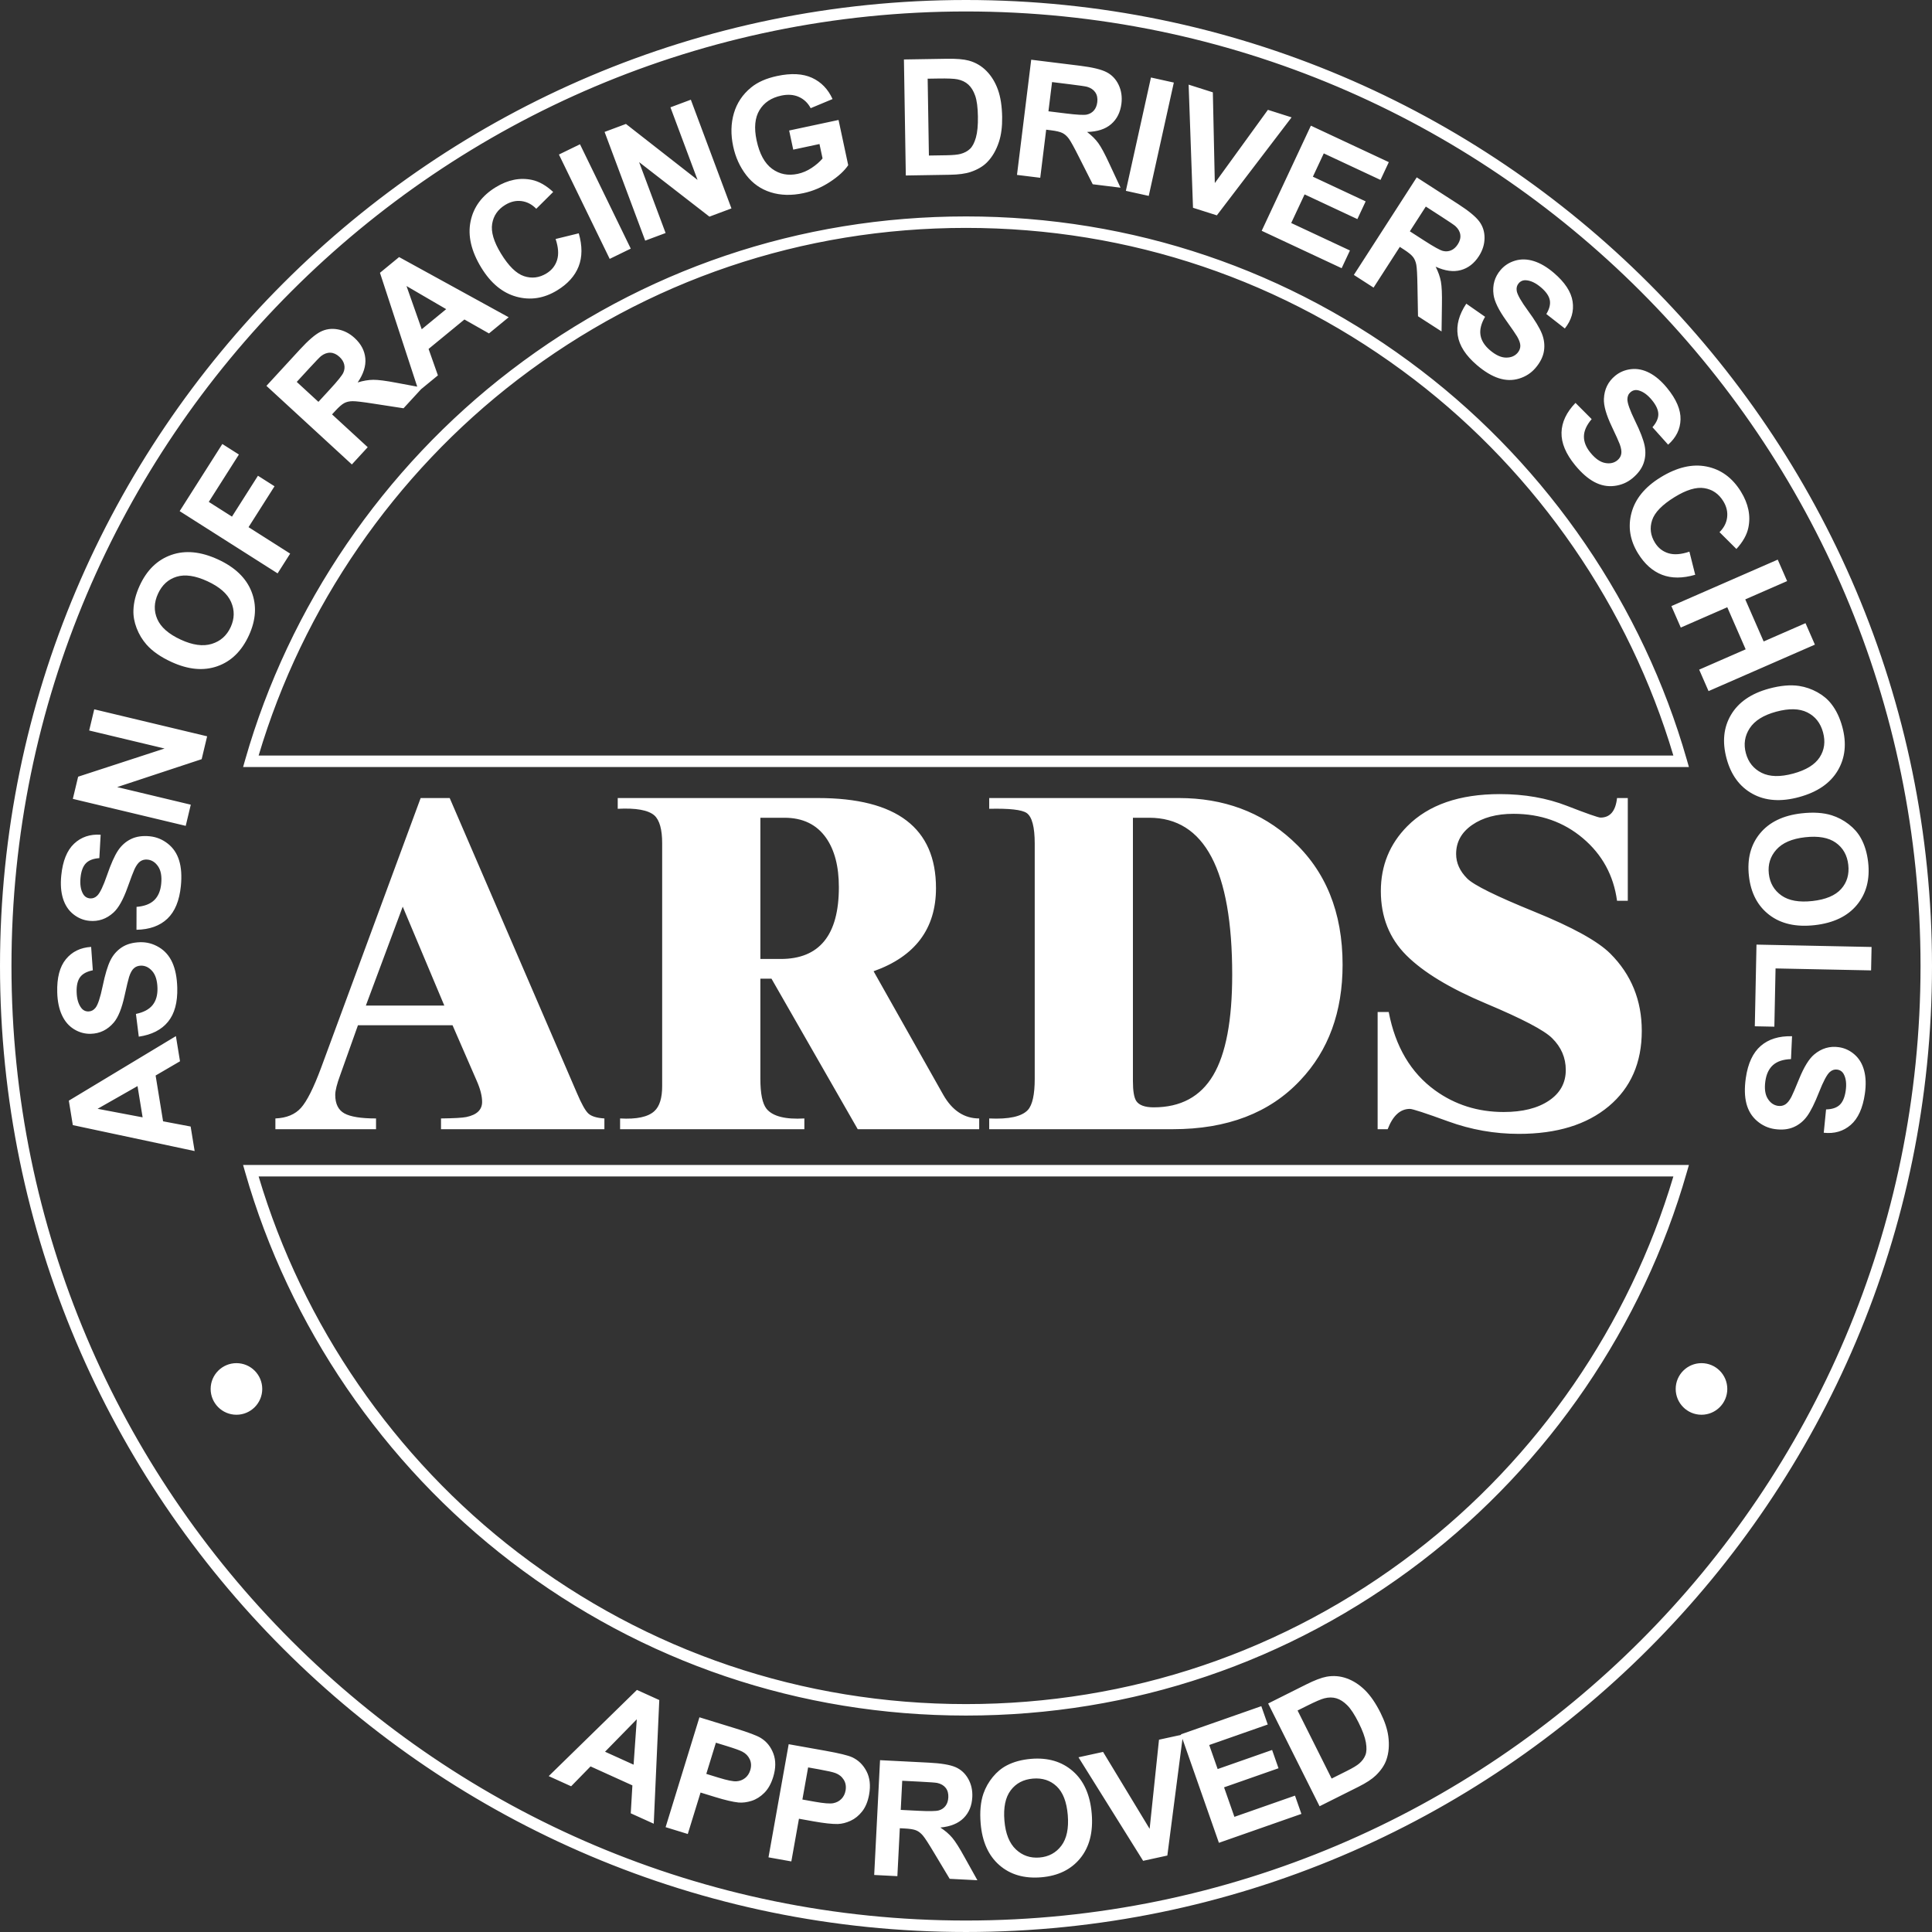 <?xml version="1.0" encoding="utf-8"?>
<!-- Generator: Adobe Illustrator 12.0.0, SVG Export Plug-In . SVG Version: 6.00 Build 51448)  -->
<!DOCTYPE svg PUBLIC "-//W3C//DTD SVG 1.1//EN" "http://www.w3.org/Graphics/SVG/1.1/DTD/svg11.dtd">
<svg  version="1.1" id="Layer_1" xmlns="http://www.w3.org/2000/svg" xmlns:xlink="http://www.w3.org/1999/xlink" width="336.912" height="336.911"
	 viewBox="0 0 336.912 336.911" overflow="visible" enable-background="new 0 0 336.912 336.911" xml:space="preserve">
<rect x="0" y="0" width="336.912" height="336.911" fill="#333333" stroke="none"/>
<g>
	<g>
		<path fill="#FFFFFF" d="M240.735,298.676c-0.84-1.679-1.742-2.992-2.706-3.941c-0.965-0.949-2.02-1.631-3.164-2.046
			c-1.146-0.415-2.32-0.515-3.527-0.299c-0.896,0.164-2.09,0.618-3.581,1.364l-6.612,3.311l8.968,17.918l6.808-3.408
			c1.337-0.668,2.341-1.329,3.013-1.981c0.896-0.876,1.505-1.777,1.827-2.702c0.427-1.223,0.539-2.598,0.334-4.126
			C241.926,301.514,241.474,300.151,240.735,298.676z M238.109,306.058c-0.211,0.544-0.573,1.036-1.087,1.477
			c-0.391,0.339-1.092,0.761-2.102,1.267l-2.701,1.352l-5.94-11.868l1.626-0.813c1.475-0.738,2.493-1.177,3.056-1.315
			c0.749-0.191,1.448-0.19,2.096,0.005c0.648,0.195,1.28,0.604,1.896,1.223c0.615,0.619,1.27,1.621,1.963,3.006
			c0.693,1.386,1.118,2.541,1.275,3.466S238.321,305.514,238.109,306.058z M166.063,320.485c-0.538-0.639-1.23-1.236-2.079-1.791
			c1.771-0.165,3.122-0.715,4.055-1.648c0.934-0.934,1.438-2.151,1.515-3.654c0.06-1.184-0.178-2.249-0.714-3.198
			s-1.279-1.628-2.23-2.038c-0.951-0.408-2.497-0.668-4.637-0.776l-8.508-0.433l-1.019,20.021l4.042,0.206l0.426-8.358l0.818,0.042
			c0.93,0.047,1.604,0.156,2.023,0.328c0.421,0.172,0.812,0.471,1.174,0.896c0.361,0.425,1.021,1.441,1.98,3.052l2.701,4.505
			l4.834,0.246l-2.246-4.03C167.313,322.246,166.602,321.124,166.063,320.485z M160.066,315.77l-2.99-0.151l0.259-5.081l3.154,0.161
			c1.639,0.083,2.621,0.156,2.946,0.218c0.65,0.143,1.145,0.431,1.483,0.863c0.338,0.433,0.49,0.985,0.456,1.659
			c-0.031,0.602-0.192,1.095-0.486,1.481c-0.293,0.387-0.686,0.65-1.177,0.789C163.221,315.849,162.006,315.87,160.066,315.77z
			 M215.262,316.831l-1.804-5.147l9.495-3.327l-1.117-3.188l-9.495,3.328l-1.47-4.193l10.205-3.576l-1.121-3.199l-14.023,4.915
			l0.032,0.092l-3.853,0.841l-1.632,15.542l-8.121-13.412l-4.288,0.937l11.275,18.056l4.222-0.922l2.639-20.349l6.354,18.129
			l14.385-5.041l-1.117-3.188L215.262,316.831z M95.687,309.728l3.91,1.772l3.386-3.464l7.297,3.308l-0.286,4.869l4.01,1.816
			l0.965-21.566l-3.897-1.766L95.687,309.728z M110.49,307.733l-4.98-2.258l5.536-5.656L110.49,307.733z M134.87,305.811
			c-0.444-1.19-1.171-2.099-2.18-2.724c-0.655-0.412-2.159-0.979-4.512-1.704l-6.208-1.911l-5.898,19.159l3.868,1.191l2.226-7.228
			l2.521,0.776c1.752,0.539,3.117,0.859,4.098,0.961c0.725,0.061,1.486-0.036,2.285-0.291s1.535-0.717,2.209-1.387
			c0.674-0.671,1.191-1.594,1.554-2.77C135.302,308.36,135.314,307.002,134.87,305.811z M130.83,308.709
			c-0.174,0.566-0.473,1.019-0.896,1.355c-0.423,0.337-0.923,0.526-1.498,0.568c-0.576,0.043-1.627-0.171-3.151-0.641l-2.117-0.651
			l1.674-5.437l1.869,0.575c1.394,0.429,2.309,0.758,2.743,0.987c0.593,0.307,1.024,0.749,1.294,1.328
			C131.018,307.375,131.045,308.013,130.83,308.709z M187.092,308.866c-1.92-1.678-4.352-2.395-7.295-2.148
			c-1.625,0.137-3.039,0.52-4.239,1.15c-0.903,0.469-1.714,1.141-2.432,2.015s-1.262,1.839-1.631,2.895
			c-0.493,1.432-0.655,3.165-0.484,5.2c0.266,3.18,1.351,5.602,3.256,7.268c1.905,1.665,4.343,2.374,7.313,2.125
			c2.934-0.245,5.201-1.352,6.803-3.319c1.601-1.968,2.266-4.564,1.996-7.79C190.107,313.008,189.012,310.543,187.092,308.866z
			 M185.091,321.856c-0.935,1.244-2.205,1.934-3.813,2.068c-1.607,0.134-2.982-0.339-4.125-1.419
			c-1.143-1.079-1.809-2.751-1.997-5.013c-0.192-2.298,0.173-4.06,1.095-5.285c0.922-1.225,2.214-1.907,3.877-2.046
			c1.662-0.14,3.042,0.313,4.141,1.354c1.098,1.043,1.742,2.709,1.934,4.998C186.395,318.831,186.025,320.611,185.091,321.856z
			 M148.613,306.446c-0.7-0.329-2.262-0.709-4.685-1.142l-6.393-1.141l-3.521,19.729l3.984,0.711l1.328-7.442l2.597,0.464
			c1.804,0.321,3.197,0.473,4.183,0.454c0.727-0.027,1.471-0.216,2.232-0.566s1.436-0.898,2.022-1.646s0.988-1.727,1.204-2.938
			c0.28-1.57,0.128-2.919-0.458-4.047C150.522,307.756,149.691,306.944,148.613,306.446z M147.453,312.251
			c-0.104,0.583-0.347,1.067-0.726,1.454c-0.379,0.386-0.852,0.635-1.417,0.746c-0.566,0.112-1.635,0.028-3.205-0.252l-2.18-0.389
			l0.999-5.599l1.925,0.343c1.436,0.257,2.383,0.472,2.842,0.646c0.625,0.231,1.107,0.619,1.445,1.16
			C147.475,310.904,147.58,311.534,147.453,312.251z M212.2,37.553l13.034-17.087l-4.13-1.313l-9.258,12.771l-0.344-15.822
			l-4.223-1.342l0.764,21.473L212.2,37.553z M239.529,50.155l4.577-7.102l0.696,0.449c0.789,0.509,1.324,0.944,1.605,1.306
			c0.281,0.362,0.474,0.82,0.577,1.374c0.103,0.554,0.169,1.776,0.198,3.667l0.098,5.303l4.107,2.647l0.063-4.657
			c0.032-1.852-0.026-3.192-0.176-4.022s-0.456-1.701-0.919-2.613c1.633,0.746,3.092,0.945,4.379,0.597
			c1.286-0.348,2.341-1.16,3.163-2.437c0.648-1.006,0.977-2.059,0.985-3.16c0.009-1.1-0.301-2.068-0.928-2.905
			s-1.849-1.841-3.667-3.013l-7.229-4.66l-10.966,17.012L239.529,50.155z M248.64,36.021l2.681,1.728
			c1.393,0.898,2.215,1.456,2.469,1.673c0.497,0.452,0.785,0.953,0.863,1.502c0.079,0.549-0.066,1.109-0.435,1.682
			c-0.329,0.511-0.72,0.861-1.171,1.052c-0.452,0.191-0.928,0.224-1.428,0.099s-1.573-0.718-3.221-1.781l-2.542-1.638L248.64,36.021
			z M313.724,139.001c3.179-0.863,5.427-2.399,6.743-4.611s1.585-4.756,0.805-7.633c-0.432-1.59-1.069-2.923-1.915-4
			c-0.63-0.812-1.444-1.494-2.442-2.047c-0.999-0.554-2.056-0.918-3.171-1.092c-1.512-0.229-3.262-0.073-5.251,0.466
			c-3.108,0.844-5.316,2.362-6.623,4.557s-1.565,4.744-0.778,7.647c0.778,2.869,2.29,4.918,4.536,6.149
			C307.872,139.668,310.57,139.856,313.724,139.001z M304.458,131.361c-0.427-1.572-0.208-3.023,0.656-4.354
			s2.401-2.296,4.613-2.896c2.247-0.609,4.063-0.568,5.446,0.124c1.385,0.692,2.297,1.851,2.738,3.477
			c0.44,1.625,0.243,3.077-0.592,4.357c-0.835,1.28-2.371,2.224-4.609,2.831c-2.265,0.614-4.1,0.571-5.505-0.13
			C305.8,134.069,304.884,132.932,304.458,131.361z M255.7,52.958c-1.267,1.895-1.764,3.737-1.488,5.527
			c0.274,1.79,1.385,3.515,3.331,5.177c1.336,1.142,2.612,1.907,3.828,2.298c1.215,0.391,2.396,0.41,3.544,0.059
			s2.098-0.968,2.851-1.85c0.831-0.973,1.324-1.965,1.479-2.976c0.155-1.011,0.033-2.017-0.365-3.016
			c-0.398-1-1.201-2.324-2.408-3.972c-1.207-1.648-1.866-2.804-1.978-3.468c-0.086-0.521,0.025-0.965,0.336-1.329
			c0.341-0.399,0.777-0.577,1.31-0.534c0.827,0.065,1.692,0.483,2.596,1.254c0.875,0.747,1.383,1.481,1.524,2.201
			c0.142,0.72-0.059,1.532-0.601,2.437l3.224,2.517c1.158-1.456,1.61-3.023,1.357-4.704s-1.346-3.346-3.277-4.995
			c-1.183-1.01-2.345-1.693-3.485-2.051c-1.142-0.357-2.226-0.384-3.253-0.082c-1.027,0.303-1.875,0.846-2.545,1.63
			c-1.039,1.218-1.448,2.653-1.227,4.307c0.157,1.176,0.893,2.682,2.206,4.517c1.021,1.428,1.658,2.359,1.915,2.796
			c0.37,0.643,0.553,1.184,0.549,1.622c-0.006,0.438-0.163,0.838-0.474,1.202c-0.484,0.567-1.161,0.846-2.029,0.836
			c-0.869-0.01-1.804-0.442-2.805-1.297c-0.945-0.807-1.493-1.686-1.643-2.637s0.117-2.012,0.802-3.182L255.7,52.958z
			 M233.964,46.77l1.445-3.089l-10.241-4.791l2.334-4.989l9.203,4.306l1.445-3.089l-9.203-4.306l1.9-4.063l9.892,4.627l1.45-3.101
			l-13.592-6.359l-8.576,18.332L233.964,46.77z M204.699,14.398l-3.99-0.884l-4.375,19.764l3.99,0.883L204.699,14.398z
			 M323.407,183.894c-0.806-0.706-1.718-1.133-2.738-1.279c-1.585-0.228-3.017,0.194-4.296,1.266
			c-0.909,0.762-1.788,2.188-2.637,4.278c-0.662,1.625-1.108,2.663-1.341,3.113c-0.345,0.656-0.704,1.101-1.077,1.33
			c-0.372,0.23-0.795,0.312-1.269,0.243c-0.738-0.106-1.335-0.528-1.791-1.269s-0.591-1.761-0.403-3.063
			c0.177-1.229,0.627-2.162,1.35-2.797c0.725-0.636,1.764-0.977,3.118-1.023l0.183-3.99c-2.278-0.059-4.101,0.507-5.467,1.696
			c-1.365,1.189-2.23,3.05-2.594,5.582c-0.25,1.74-0.215,3.229,0.104,4.465c0.319,1.235,0.935,2.244,1.845,3.026
			c0.91,0.781,1.939,1.255,3.088,1.42c1.266,0.182,2.367,0.068,3.305-0.341s1.723-1.05,2.354-1.921
			c0.632-0.872,1.321-2.258,2.069-4.159c0.747-1.9,1.371-3.075,1.873-3.523c0.395-0.354,0.829-0.495,1.303-0.427
			c0.52,0.074,0.902,0.349,1.151,0.821c0.387,0.734,0.496,1.688,0.327,2.863c-0.164,1.139-0.512,1.961-1.045,2.466
			c-0.532,0.504-1.326,0.769-2.38,0.794l-0.404,4.07c1.85,0.201,3.417-0.255,4.701-1.367c1.285-1.112,2.108-2.926,2.47-5.44
			c0.221-1.539,0.178-2.887-0.131-4.042C324.769,185.531,324.212,184.6,323.407,183.894z M274.674,81.12
			c1.115,1.359,2.236,2.338,3.363,2.937c1.129,0.598,2.288,0.825,3.479,0.682c1.19-0.144,2.235-0.583,3.132-1.319
			c0.988-0.812,1.648-1.701,1.98-2.668c0.33-0.968,0.388-1.979,0.172-3.034c-0.217-1.055-0.773-2.499-1.672-4.333
			c-0.897-1.834-1.343-3.088-1.335-3.761c0.007-0.529,0.194-0.945,0.564-1.249c0.405-0.332,0.866-0.431,1.383-0.295
			c0.804,0.21,1.581,0.774,2.335,1.692c0.729,0.89,1.1,1.701,1.112,2.435s-0.327,1.498-1.021,2.292l2.73,3.045
			c1.396-1.229,2.117-2.693,2.164-4.392s-0.734-3.53-2.346-5.494c-0.986-1.203-2.01-2.08-3.07-2.633s-2.123-0.771-3.188-0.653
			s-1.994,0.503-2.791,1.156c-1.238,1.016-1.895,2.357-1.967,4.024c-0.053,1.185,0.406,2.796,1.376,4.834
			c0.752,1.585,1.216,2.615,1.392,3.09c0.252,0.698,0.336,1.263,0.255,1.692c-0.082,0.43-0.308,0.797-0.678,1.101
			c-0.576,0.473-1.292,0.628-2.146,0.465c-0.854-0.163-1.697-0.753-2.531-1.771c-0.789-0.96-1.173-1.922-1.152-2.885
			c0.02-0.962,0.47-1.959,1.35-2.991l-2.82-2.829c-1.581,1.642-2.395,3.368-2.439,5.179
			C272.262,77.247,273.051,79.141,274.674,81.12z M314.158,141.835c-3.201,0.361-5.613,1.528-7.238,3.499
			c-1.626,1.971-2.27,4.452-1.932,7.442c0.334,2.954,1.517,5.209,3.55,6.768c2.033,1.558,4.673,2.153,7.919,1.787
			c3.274-0.37,5.729-1.548,7.367-3.534c1.637-1.986,2.289-4.461,1.954-7.424c-0.185-1.638-0.613-3.053-1.285-4.245
			c-0.5-0.897-1.201-1.696-2.104-2.395c-0.903-0.699-1.893-1.219-2.969-1.561C317.961,141.716,316.207,141.604,314.158,141.835z
			 M322.313,150.806c0.188,1.674-0.227,3.08-1.246,4.219c-1.021,1.138-2.683,1.838-4.987,2.098c-2.332,0.264-4.14-0.058-5.423-0.964
			c-1.283-0.907-2.016-2.169-2.199-3.788c-0.183-1.618,0.254-3.02,1.311-4.204c1.057-1.185,2.723-1.905,5-2.162
			c2.314-0.262,4.103,0.055,5.366,0.95C321.396,147.849,322.123,149.133,322.313,150.806z M293.104,109.438l8.107-3.543l3.207,7.337
			l-8.108,3.543l1.636,3.744l18.545-8.104l-1.637-3.744l-7.299,3.19l-3.206-7.337l7.299-3.19l-1.637-3.744l-18.544,8.104
			L293.104,109.438z M306.305,164.725l-0.293,14.243l3.409,0.07l0.209-10.158l16.659,0.342l0.084-4.085L306.305,164.725z
			 M284.512,89.418c-0.654,2.437-0.275,4.799,1.135,7.086c1.141,1.849,2.538,3.092,4.192,3.732c1.654,0.639,3.581,0.638,5.78-0.005
			l-1.012-4.031c-1.439,0.488-2.659,0.58-3.657,0.277s-1.782-0.917-2.353-1.841c-0.773-1.254-0.939-2.557-0.498-3.91
			c0.44-1.354,1.75-2.702,3.928-4.045c2.053-1.266,3.781-1.784,5.188-1.554c1.407,0.229,2.505,0.982,3.292,2.259
			c0.57,0.924,0.796,1.869,0.678,2.834c-0.118,0.965-0.561,1.824-1.328,2.579l2.946,2.935c1.137-1.242,1.832-2.482,2.085-3.719
			c0.434-2.084,0-4.18-1.3-6.287c-1.488-2.412-3.482-3.869-5.981-4.371c-2.5-0.502-5.183,0.131-8.049,1.899
			C286.848,84.928,285.166,86.982,284.512,89.418z M165.646,30.476c1.509-0.024,2.712-0.187,3.609-0.486
			c1.198-0.406,2.147-0.96,2.845-1.661c0.924-0.926,1.626-2.129,2.108-3.61c0.395-1.212,0.578-2.651,0.552-4.316
			c-0.031-1.896-0.277-3.486-0.74-4.771c-0.463-1.286-1.125-2.368-1.985-3.247c-0.861-0.879-1.888-1.483-3.08-1.813
			c-0.888-0.243-2.174-0.352-3.857-0.324l-7.466,0.121l0.328,20.233L165.646,30.476z M163.606,13.694
			c1.666-0.027,2.784,0.02,3.357,0.139c0.766,0.153,1.401,0.46,1.906,0.922c0.504,0.461,0.901,1.108,1.19,1.94
			c0.29,0.833,0.447,2.032,0.473,3.596c0.025,1.564-0.093,2.802-0.354,3.712c-0.262,0.911-0.607,1.568-1.038,1.97
			c-0.431,0.403-0.977,0.692-1.636,0.869c-0.504,0.137-1.327,0.215-2.468,0.233l-3.05,0.049l-0.217-13.401L163.606,13.694z
			 M64.125,77.985l-6.219-5.721l0.561-0.61c0.636-0.69,1.155-1.144,1.561-1.359c0.404-0.216,0.889-0.327,1.452-0.334
			s1.779,0.136,3.648,0.429l5.242,0.807l3.058-3.324l2.937-2.412l-1.627-4.612l6.25-5.135l4.283,2.431l3.434-2.821L69.598,44.83
			l-3.338,2.742l6.498,19.855l-3.659-0.683c-1.819-0.347-3.15-0.518-3.994-0.512s-1.754,0.16-2.731,0.461
			c1.013-1.482,1.458-2.887,1.333-4.214c-0.124-1.327-0.744-2.504-1.862-3.533c-0.881-0.81-1.863-1.313-2.946-1.509
			c-1.083-0.195-2.09-0.056-3.021,0.42c-0.931,0.475-2.129,1.509-3.593,3.101l-5.824,6.331l14.898,13.704L64.125,77.985z
			 M70.888,49.879l6.921,4.032l-4.266,3.505L70.888,49.879z M55.528,70.077l-3.78-3.478l2.159-2.348
			c1.122-1.219,1.812-1.936,2.07-2.148c0.53-0.413,1.072-0.611,1.627-0.596c0.555,0.016,1.082,0.255,1.583,0.716
			c0.447,0.411,0.727,0.855,0.837,1.333c0.111,0.478,0.063,0.952-0.146,1.423c-0.208,0.471-0.977,1.428-2.304,2.872L55.528,70.077z
			 M90.058,51.74c2.434,0.666,4.798,0.3,7.093-1.1c1.854-1.131,3.105-2.522,3.753-4.174s0.656-3.578,0.024-5.78l-4.037,0.99
			c0.481,1.443,0.567,2.663,0.259,3.659c-0.309,0.997-0.926,1.778-1.854,2.344c-1.257,0.767-2.562,0.927-3.913,0.479
			s-2.693-1.765-4.026-3.949c-1.255-2.059-1.765-3.791-1.528-5.197s0.996-2.5,2.277-3.281c0.927-0.565,1.873-0.787,2.838-0.664
			c0.964,0.123,1.822,0.57,2.573,1.341l2.95-2.932c-1.236-1.143-2.473-1.845-3.709-2.104c-2.082-0.444-4.18-0.021-6.294,1.268
			c-2.42,1.476-3.888,3.463-4.402,5.96s0.105,5.184,1.859,8.06C85.578,49.38,87.624,51.073,90.058,51.74z M12.774,159.418
			c0.834,0.67,1.765,1.057,2.79,1.16c1.593,0.159,3.005-0.323,4.236-1.449c0.875-0.8,1.692-2.263,2.45-4.388
			c0.59-1.651,0.992-2.707,1.205-3.167c0.316-0.671,0.656-1.129,1.018-1.375c0.362-0.246,0.781-0.345,1.258-0.297
			c0.741,0.074,1.356,0.471,1.844,1.19s0.666,1.733,0.535,3.042c-0.124,1.236-0.533,2.188-1.229,2.853
			c-0.695,0.666-1.719,1.052-3.07,1.157l-0.011,3.994c2.279-0.041,4.075-0.684,5.388-1.931c1.313-1.246,2.096-3.142,2.351-5.688
			c0.175-1.749,0.076-3.233-0.297-4.454s-1.03-2.202-1.974-2.943c-0.942-0.742-1.991-1.17-3.145-1.286
			c-1.272-0.127-2.368,0.034-3.287,0.483c-0.918,0.449-1.675,1.123-2.269,2.021s-1.223,2.312-1.888,4.242
			c-0.664,1.931-1.237,3.131-1.719,3.601c-0.379,0.369-0.807,0.53-1.283,0.482c-0.521-0.052-0.917-0.309-1.185-0.77
			c-0.418-0.717-0.569-1.666-0.451-2.847c0.115-1.144,0.427-1.979,0.938-2.507c0.511-0.526,1.292-0.825,2.344-0.896l0.228-4.083
			c-1.855-0.121-3.401,0.402-4.637,1.568c-1.235,1.166-1.979,3.013-2.232,5.54c-0.154,1.547-0.053,2.892,0.305,4.032
			S11.94,158.748,12.774,159.418z M15.831,180.28c1.601-0.045,2.941-0.703,4.02-1.977c0.767-0.904,1.392-2.46,1.873-4.665
			c0.376-1.714,0.641-2.812,0.793-3.295c0.229-0.706,0.508-1.204,0.836-1.494s0.731-0.441,1.21-0.455
			c0.745-0.021,1.405,0.295,1.98,0.946c0.575,0.652,0.881,1.636,0.917,2.951c0.035,1.242-0.251,2.238-0.856,2.986
			c-0.605,0.749-1.571,1.262-2.899,1.538l0.497,3.964c2.256-0.33,3.956-1.196,5.101-2.6c1.145-1.404,1.681-3.385,1.61-5.943
			c-0.049-1.757-0.335-3.218-0.86-4.382s-1.302-2.054-2.333-2.67c-1.029-0.616-2.124-0.908-3.284-0.876
			c-1.279,0.036-2.346,0.334-3.201,0.897c-0.854,0.563-1.519,1.327-1.994,2.292c-0.475,0.967-0.92,2.45-1.334,4.45
			c-0.414,2.001-0.83,3.265-1.248,3.792c-0.329,0.414-0.733,0.627-1.212,0.641c-0.524,0.015-0.949-0.189-1.274-0.613
			c-0.506-0.658-0.776-1.581-0.809-2.768c-0.032-1.15,0.172-2.02,0.611-2.607c0.44-0.587,1.177-0.983,2.211-1.187l-0.292-4.081
			c-1.857,0.116-3.324,0.831-4.402,2.146c-1.077,1.314-1.581,3.242-1.511,5.781c0.043,1.556,0.314,2.876,0.814,3.962
			c0.5,1.087,1.207,1.91,2.12,2.469C13.828,180.043,14.8,180.308,15.831,180.28z M182.438,22.615l0.821,0.102
			c0.932,0.115,1.604,0.274,2.014,0.479c0.411,0.204,0.783,0.533,1.116,0.986c0.334,0.454,0.925,1.526,1.773,3.217l2.393,4.733
			l4.851,0.599l-1.969-4.222c-0.775-1.682-1.411-2.863-1.906-3.546s-1.149-1.334-1.964-1.954c1.795-0.038,3.195-0.493,4.203-1.365
			c1.008-0.873,1.604-2.063,1.791-3.57c0.146-1.188-0.016-2.278-0.486-3.273c-0.471-0.994-1.171-1.732-2.099-2.213
			c-0.929-0.481-2.466-0.854-4.612-1.12l-8.537-1.054l-2.48,20.087l4.056,0.501L182.438,22.615z M183.463,14.312l3.165,0.391
			c1.644,0.203,2.628,0.348,2.951,0.434c0.644,0.191,1.121,0.517,1.431,0.977c0.31,0.46,0.422,1.028,0.339,1.704
			c-0.074,0.604-0.273,1.089-0.597,1.457c-0.324,0.368-0.738,0.604-1.243,0.709c-0.504,0.104-1.729,0.037-3.675-0.204l-3.001-0.371
			L183.463,14.312z M50.6,96.541l-7.258-4.613l4.531-7.13l-2.889-1.836l-4.532,7.13l-4.042-2.569l5.25-8.26l-2.889-1.836
			l-7.441,11.708l17.079,10.854L50.6,96.541z M109.996,43.357l-8.854-18.197l-3.674,1.788l8.854,18.198L109.996,43.357z
			 M15.552,127.387l13.146,3.143l-15.072,4.914l-0.925,3.867l19.686,4.707l0.883-3.693l-12.837-3.069l14.734-4.867l0.954-3.988
			l-19.686-4.706L15.552,127.387z M25.562,112.42c1.014,1.146,2.457,2.149,4.33,3.011c2.927,1.347,5.596,1.598,8.006,0.751
			c2.411-0.846,4.245-2.636,5.504-5.371c1.243-2.701,1.397-5.244,0.463-7.629c-0.934-2.385-2.885-4.261-5.853-5.627
			c-2.994-1.377-5.705-1.64-8.134-0.787c-2.429,0.853-4.267,2.634-5.514,5.343c-0.688,1.497-1.054,2.93-1.096,4.298
			c-0.037,1.027,0.15,2.073,0.562,3.139C24.24,110.614,24.817,111.572,25.562,112.42z M27.554,103.534
			c0.705-1.53,1.788-2.519,3.25-2.965c1.462-0.447,3.247-0.186,5.354,0.784c2.132,0.981,3.513,2.191,4.143,3.631
			c0.629,1.44,0.604,2.9-0.078,4.38c-0.681,1.48-1.779,2.454-3.297,2.921c-1.517,0.467-3.316,0.222-5.398-0.736
			c-2.115-0.974-3.482-2.17-4.101-3.59C26.807,106.539,26.85,105.064,27.554,103.534z M28.438,195.539l-1.301-7.985l4.253-2.483
			l-0.715-4.388l-18.672,11.255l0.695,4.265l21.244,4.524l-0.698-4.278L28.438,195.539z M17.018,193.358l6.964-3.961l0.889,5.45
			L17.018,193.358z M130.142,30.55c1.12,1.451,2.542,2.446,4.267,2.986c1.726,0.54,3.623,0.589,5.694,0.146
			c1.629-0.349,3.173-1,4.63-1.957c1.457-0.956,2.518-1.929,3.182-2.917l-1.685-7.887l-8.615,1.84l0.713,3.335l4.578-0.978
			l0.537,2.512c-0.503,0.597-1.141,1.149-1.912,1.658c-0.772,0.508-1.576,0.852-2.414,1.03c-1.693,0.362-3.187,0.066-4.482-0.885
			c-1.295-0.952-2.193-2.603-2.695-4.952c-0.466-2.179-0.301-3.932,0.493-5.259c0.794-1.327,2.064-2.178,3.812-2.551
			c1.152-0.246,2.173-0.17,3.063,0.228c0.89,0.398,1.578,1.054,2.064,1.966l3.812-1.591c-0.784-1.733-1.978-2.968-3.58-3.704
			c-1.602-0.735-3.632-0.841-6.089-0.316c-1.891,0.404-3.4,1.07-4.53,1.999c-1.482,1.211-2.484,2.71-3.007,4.497
			c-0.521,1.787-0.563,3.711-0.122,5.772C128.26,27.425,129.022,29.1,130.142,30.55z M116.071,40.636l-4.619-12.363l12.261,9.508
			l3.841-1.435l-7.083-18.958l-3.556,1.328l4.729,12.66l-12.489-9.762l-3.724,1.392l7.083,18.958L116.071,40.636z M168.456,0
			C75.569,0,0,75.569,0,168.456s75.569,168.455,168.456,168.455c92.887,0,168.456-75.568,168.456-168.455S261.343,0,168.456,0z
			 M168.456,334.911C76.672,334.911,2,260.239,2,168.456C2,76.672,76.672,2,168.456,2s166.456,74.672,166.456,166.456
			C334.912,260.239,260.24,334.911,168.456,334.911z M294.155,132.479c-7.646-26.761-24.095-50.868-46.316-67.879
			c-22.953-17.571-50.402-26.858-79.383-26.858S112.025,47.029,89.073,64.6c-22.222,17.011-38.671,41.118-46.316,67.879
			l-0.364,1.275H294.52L294.155,132.479z M45.101,131.754c7.684-25.835,23.662-49.087,45.188-65.566
			c22.601-17.301,49.63-26.446,78.167-26.446s55.566,9.145,78.167,26.446c21.525,16.479,37.504,39.731,45.188,65.566H45.101z
			 M294.52,203.157H42.392l0.364,1.274c7.646,26.762,24.094,50.868,46.316,67.88c22.953,17.57,50.403,26.857,79.383,26.857
			s56.43-9.287,79.383-26.857c22.222-17.012,38.671-41.118,46.316-67.88L294.52,203.157z M246.623,270.722
			c-22.601,17.302-49.63,26.446-78.167,26.446s-55.567-9.145-78.167-26.446c-21.526-16.478-37.505-39.73-45.188-65.565h246.71
			C284.127,230.992,268.148,254.245,246.623,270.722z M270.106,191.941c-1.963,1.317-4.591,1.976-7.884,1.976
			c-4.502,0-8.495-1.261-11.98-3.783c-4.227-3.07-6.917-7.62-8.069-13.651h-1.935v20.435h1.75c0.906-2.361,2.198-3.543,3.875-3.543
			c0.467,0,2.692,0.727,6.677,2.178s8.094,2.178,12.326,2.178c6.622,0,11.85-1.606,15.684-4.819s5.751-7.593,5.751-13.14
			c0-5.327-1.826-9.816-5.479-13.469c-2.17-2.169-6.584-4.606-13.242-7.312c-6.659-2.705-10.565-4.634-11.719-5.787
			c-1.291-1.29-1.936-2.718-1.936-4.284c0-2.086,0.933-3.774,2.798-5.065s4.266-1.937,7.201-1.937c4.718,0,8.757,1.422,12.117,4.265
			s5.343,6.475,5.946,10.896h1.875v-17.911h-1.875c-0.248,2.273-1.209,3.409-2.883,3.409c-0.385,0-2.335-0.683-5.85-2.048
			s-7.413-2.049-11.696-2.049c-7.058,0-12.439,1.866-16.146,5.598c-3.076,3.101-4.613,6.873-4.613,11.317
			c0,4.5,1.482,8.232,4.448,11.195c2.965,2.963,7.599,5.769,13.9,8.416c6.302,2.648,10.14,4.658,11.513,6.029
			c1.592,1.564,2.389,3.416,2.389,5.556C273.051,188.84,272.069,190.625,270.106,191.941z M81.312,194.794
			c-0.688,0.138-2.156,0.22-4.408,0.247v1.875h28.494v-1.875c-1.318-0.082-2.245-0.364-2.78-0.845s-1.215-1.695-2.039-3.646
			l-22.159-51.384h-5.065l-17.382,47.099c-1.291,3.461-2.451,5.769-3.48,6.922c-1.029,1.154-2.52,1.772-4.469,1.854v1.875h17.551
			v-1.875c-2.619,0-4.46-0.294-5.521-0.884s-1.592-1.666-1.592-3.23c0-0.74,0.288-1.892,0.866-3.455l3.093-8.681h16.497l4.207,9.668
			c0.632,1.426,0.948,2.66,0.948,3.702C84.071,193.533,83.151,194.411,81.312,194.794z M63.802,175.354l6.427-17.247l7.251,17.247
			H63.802z M179.247,193.559c-1.07,1.153-3.318,1.647-6.745,1.482v1.875h32.007c9.502,0,16.916-2.844,22.244-8.532
			c4.916-5.193,7.374-11.913,7.374-20.157c0-9.15-2.952-16.405-8.856-21.765c-5.328-4.863-11.892-7.296-19.69-7.296h-33.078v1.875
			c3.537-0.082,5.717,0.165,6.539,0.741c0.932,0.659,1.398,2.444,1.398,5.354v40.984
			C180.439,190.868,180.042,192.68,179.247,193.559z M197.564,142.604h2.844c9.646,0,14.469,9.125,14.469,27.373
			c0,7.971-1.106,13.817-3.318,17.541c-2.213,3.725-5.668,5.586-10.367,5.586c-1.539,0-2.556-0.371-3.05-1.113
			c-0.385-0.604-0.577-1.758-0.577-3.463V142.604z M134.535,170.667l15.041,26.25h21.182v-1.875c-2.609,0-4.697-1.373-6.264-4.12
			l-12.152-21.551c7.254-2.582,10.881-7.417,10.881-14.505c0-10.466-6.854-15.699-20.561-15.699h-34.939v1.875
			c3.187-0.164,5.318,0.22,6.39,1.153c0.906,0.824,1.359,2.444,1.359,4.86v42.344c0,2.087-0.453,3.542-1.359,4.365
			c-1.1,1.017-3.094,1.442-5.978,1.277v1.875h32.134v-1.875c-3.328,0.192-5.527-0.37-6.6-1.688
			c-0.715-0.905-1.072-2.648-1.072-5.229v-17.458H134.535z M132.598,142.604h4.205c3.188,0,5.607,1.171,7.256,3.512
			c1.484,2.121,2.227,4.986,2.227,8.594c0,8.347-3.381,12.52-10.141,12.52h-3.547V142.604z M41.232,237.713
			c-2.485,0-4.499,2.016-4.499,4.5s2.014,4.498,4.499,4.498c2.484,0,4.499-2.014,4.499-4.498S43.717,237.713,41.232,237.713z
			 M296.715,237.713c-2.484,0-4.499,2.015-4.499,4.5c0,2.484,2.015,4.498,4.499,4.498s4.499-2.014,4.499-4.498
			C301.214,239.728,299.199,237.713,296.715,237.713z"/>
	</g>
</g>
</svg>
